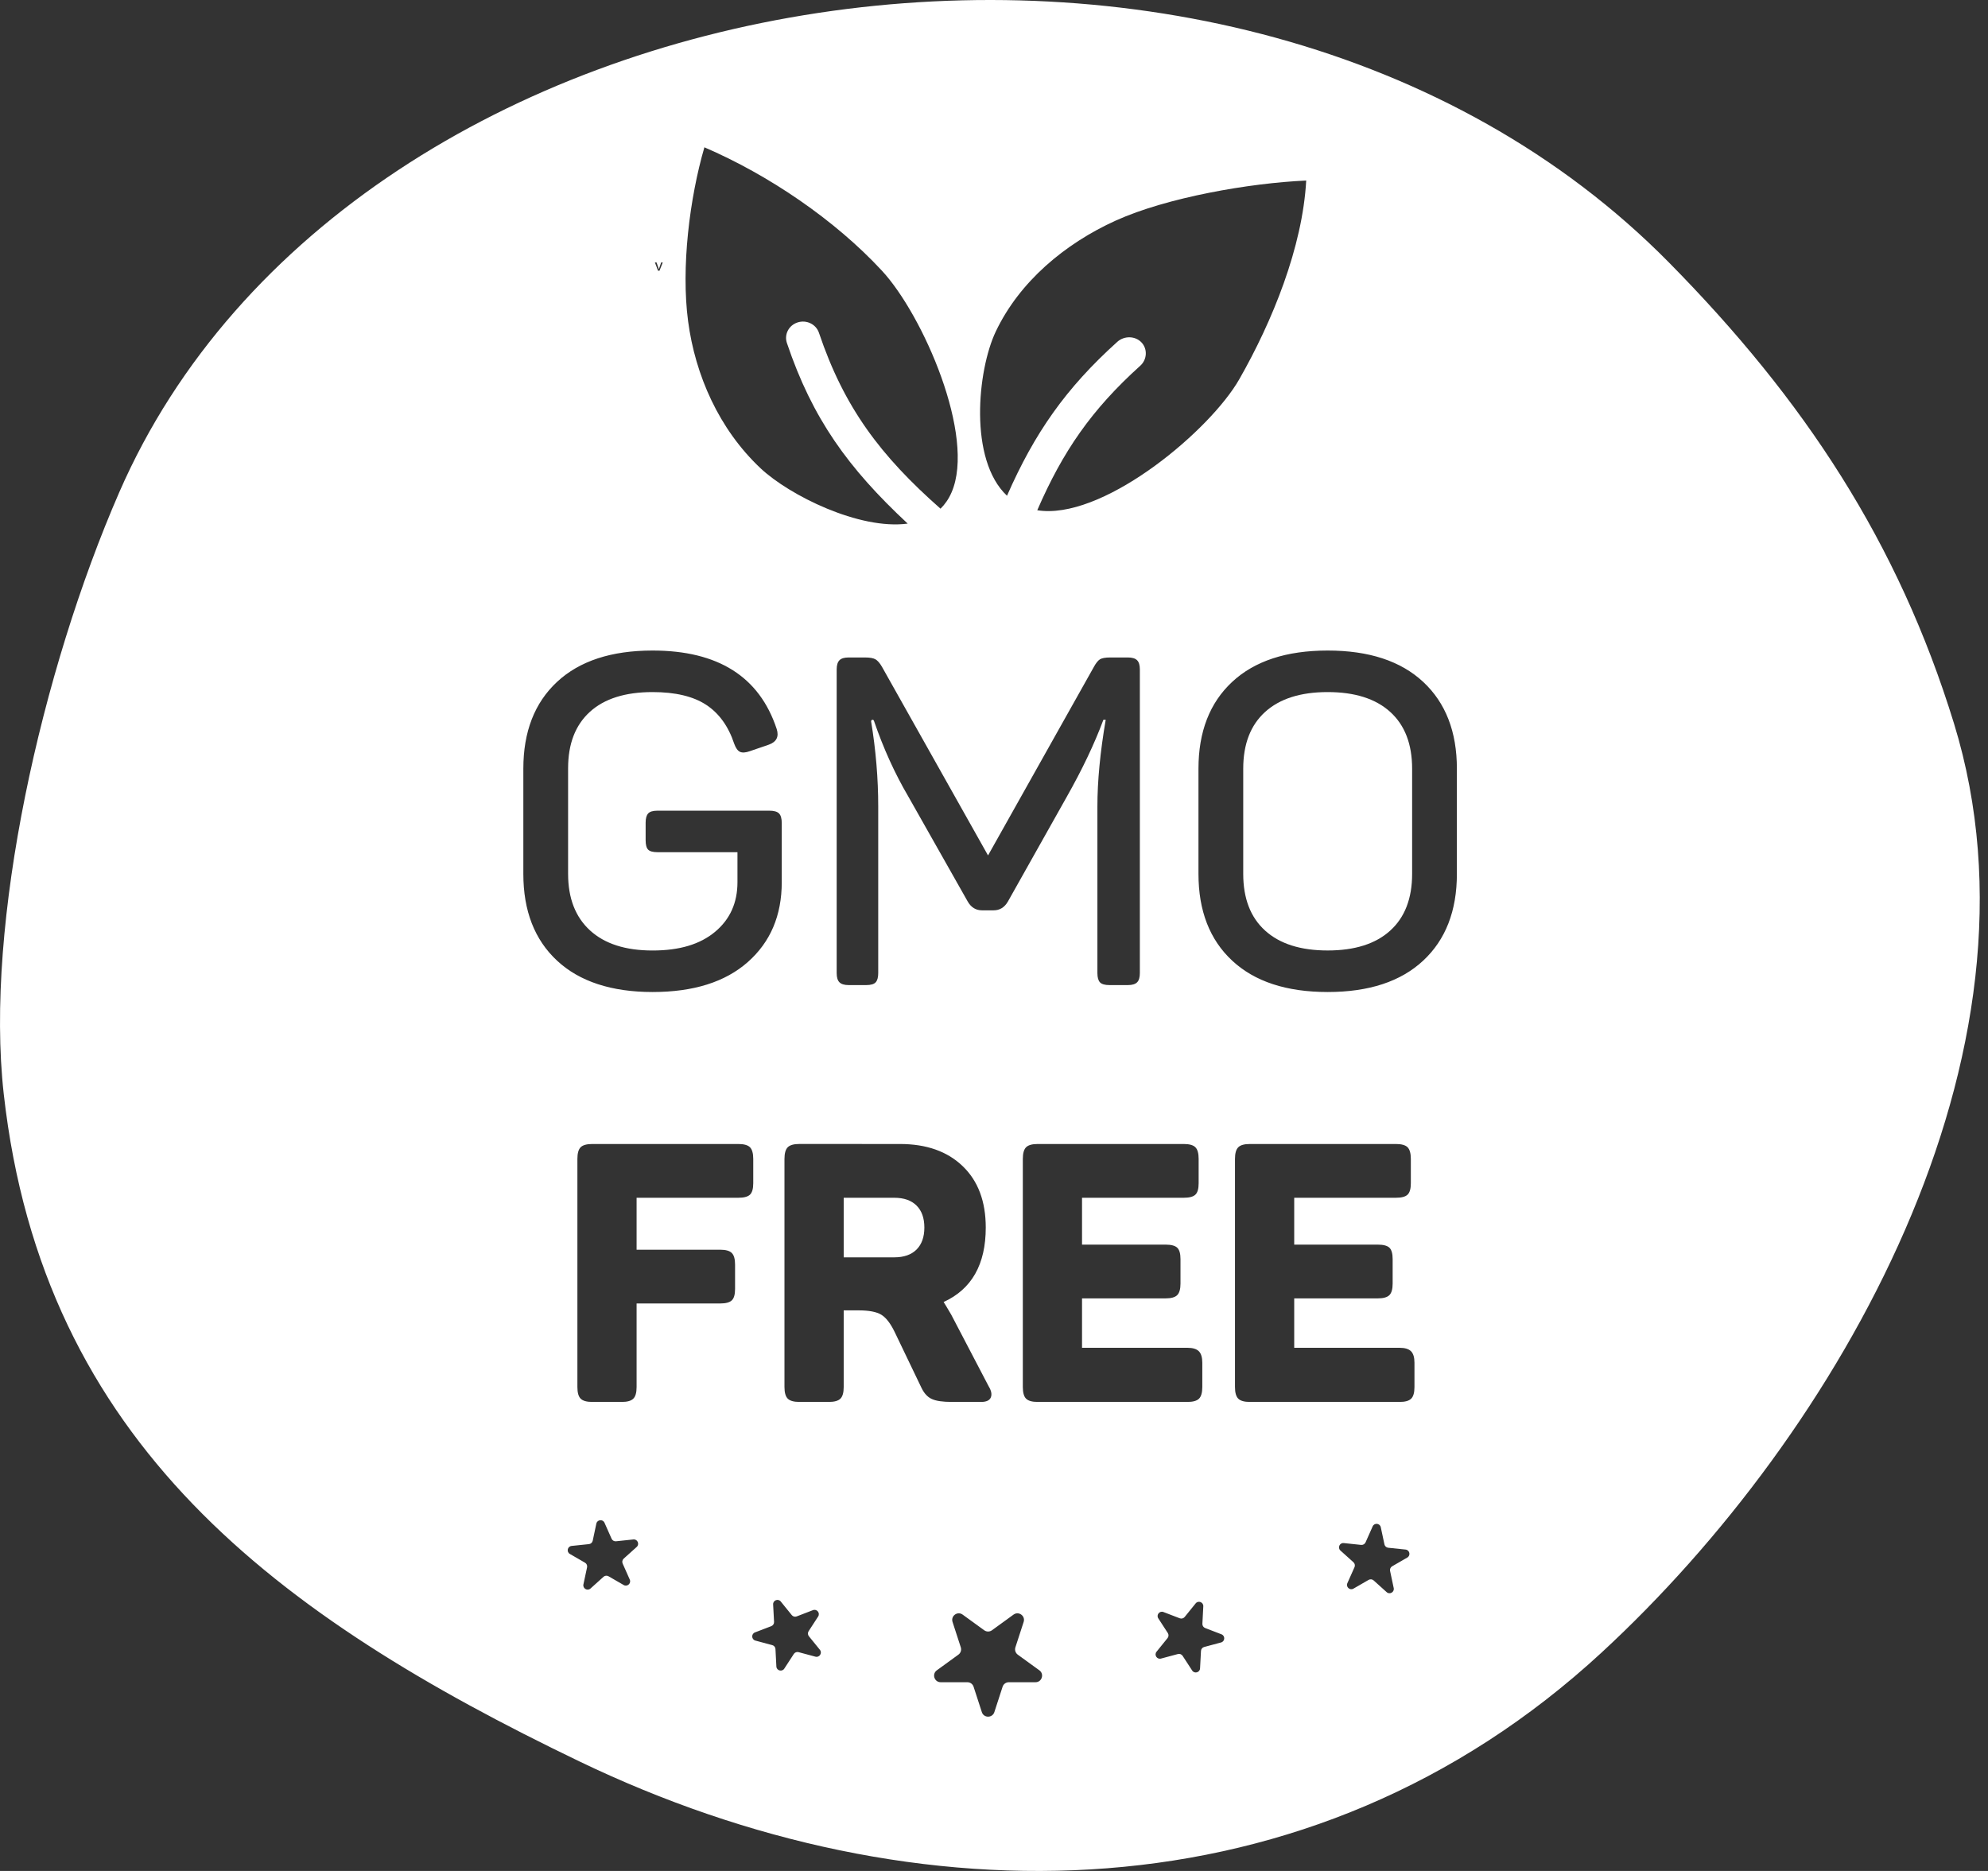 <svg width="68" height="64" viewBox="0 0 68 64" fill="none" xmlns="http://www.w3.org/2000/svg">
<rect x="0" y="0" width="68" height="64" fill="#333333" stroke="none"/>
<path d="M47.552 24.352C48.052 24.805 48.302 25.452 48.302 26.294V29.893C48.302 30.735 48.052 31.382 47.552 31.834C47.053 32.287 46.34 32.513 45.414 32.513C44.487 32.513 43.775 32.287 43.275 31.834C42.775 31.382 42.525 30.735 42.525 29.893V26.294C42.525 25.452 42.775 24.805 43.275 24.352C43.775 23.9 44.488 23.674 45.414 23.674C46.34 23.674 47.053 23.9 47.552 24.352Z" fill="white"/>
<path d="M31.618 41.991C31.618 42.314 31.529 42.564 31.351 42.743C31.172 42.921 30.918 43.01 30.587 43.01H28.859V40.972H30.587C30.918 40.972 31.172 41.061 31.351 41.239C31.529 41.417 31.618 41.667 31.618 41.991Z" fill="white"/>
<path fill-rule="evenodd" clip-rule="evenodd" d="M4.081 16.836C12.008 -1.345 42.233 -6.078 57.081 8.973C61.709 13.664 64.928 18.541 66.837 24.749C70.316 36.065 62.915 49.023 54.783 56.529C44.822 65.724 31.291 65.77 19.827 60.257C9.491 55.286 1.468 49.38 0.128 37.421C-0.527 31.583 1.42 22.939 4.081 16.836ZM32.548 16.844C33.385 14.919 31.566 10.769 30.166 9.259C28.556 7.521 26.29 5.983 24.094 5.039C23.588 6.777 23.292 9.152 23.537 10.991C23.781 12.831 24.591 14.68 26.017 16.02C26.997 16.941 29.392 18.134 31.048 17.911C29.015 16.016 27.788 14.322 26.916 11.732C26.817 11.438 26.983 11.123 27.286 11.028C27.589 10.932 27.915 11.092 28.013 11.386C28.873 13.939 30.115 15.589 32.171 17.401C32.323 17.251 32.451 17.068 32.548 16.844ZM34.061 11.34C34.869 9.64 36.419 8.335 38.17 7.543C39.922 6.752 42.748 6.261 44.679 6.176C44.555 8.448 43.526 10.985 42.389 12.975C41.4 14.705 37.922 17.634 35.681 17.477C35.612 17.472 35.545 17.464 35.48 17.454C36.358 15.43 37.343 14.007 39.004 12.51C39.237 12.3 39.259 11.936 39.042 11.71C38.825 11.485 38.452 11.482 38.218 11.693C36.455 13.281 35.386 14.814 34.445 16.958C33.13 15.727 33.432 12.662 34.061 11.34ZM19.956 54.198L20.081 53.613C20.094 53.551 20.066 53.487 20.01 53.455L19.492 53.156C19.369 53.085 19.409 52.897 19.551 52.882L20.145 52.82C20.209 52.813 20.261 52.766 20.274 52.704L20.398 52.119C20.428 51.979 20.619 51.959 20.677 52.089L20.92 52.636C20.946 52.694 21.006 52.729 21.07 52.723L21.665 52.66C21.806 52.645 21.884 52.82 21.779 52.916L21.334 53.316C21.287 53.359 21.272 53.427 21.298 53.485L21.541 54.032C21.599 54.162 21.457 54.29 21.333 54.219L20.815 53.92C20.76 53.888 20.691 53.895 20.643 53.938L20.199 54.338C20.093 54.434 19.927 54.338 19.956 54.198ZM46.986 54.062L47.43 54.462C47.536 54.558 47.702 54.462 47.672 54.322L47.548 53.737C47.535 53.675 47.563 53.611 47.618 53.579L48.136 53.28C48.26 53.209 48.22 53.021 48.078 53.006L47.483 52.944C47.42 52.937 47.368 52.89 47.355 52.828L47.23 52.243C47.201 52.103 47.01 52.083 46.952 52.214L46.709 52.76C46.683 52.818 46.622 52.853 46.559 52.847L45.964 52.784C45.822 52.769 45.744 52.944 45.85 53.04L46.295 53.44C46.342 53.483 46.357 53.551 46.331 53.609L46.087 54.156C46.029 54.286 46.172 54.414 46.295 54.343L46.813 54.044C46.869 54.012 46.938 54.019 46.986 54.062ZM40.778 57.143L40.452 56.642C40.417 56.588 40.352 56.563 40.29 56.58L39.712 56.735C39.575 56.772 39.47 56.611 39.56 56.5L39.936 56.035C39.977 55.985 39.98 55.916 39.946 55.862L39.62 55.36C39.542 55.241 39.663 55.092 39.796 55.143L40.354 55.357C40.414 55.38 40.481 55.362 40.522 55.312L40.898 54.847C40.988 54.737 41.167 54.805 41.159 54.948L41.128 55.545C41.125 55.609 41.163 55.667 41.222 55.69L41.781 55.905C41.914 55.956 41.904 56.147 41.766 56.184L41.188 56.339C41.127 56.355 41.083 56.41 41.08 56.473L41.048 57.071C41.041 57.213 40.855 57.263 40.778 57.143ZM33.584 58.567L33.302 57.699C33.272 57.606 33.186 57.544 33.089 57.544H32.176C31.959 57.544 31.868 57.265 32.044 57.137L32.782 56.601C32.861 56.544 32.894 56.443 32.864 56.35L32.582 55.482C32.515 55.275 32.752 55.103 32.927 55.231L33.666 55.767C33.745 55.824 33.851 55.824 33.93 55.767L34.668 55.231C34.844 55.103 35.081 55.275 35.014 55.482L34.732 56.35C34.702 56.443 34.735 56.544 34.813 56.601L35.552 57.137C35.728 57.265 35.637 57.544 35.42 57.544H34.507C34.41 57.544 34.324 57.606 34.294 57.699L34.012 58.567C33.944 58.774 33.651 58.774 33.584 58.567ZM26.525 56.409L26.556 57.007C26.564 57.149 26.75 57.198 26.827 57.079L27.153 56.577C27.188 56.524 27.253 56.499 27.314 56.515L27.892 56.67C28.03 56.707 28.134 56.546 28.045 56.435L27.668 55.971C27.628 55.921 27.624 55.851 27.659 55.798L27.985 55.296C28.062 55.176 27.941 55.028 27.808 55.078L27.25 55.293C27.19 55.316 27.123 55.297 27.083 55.248L26.706 54.783C26.617 54.672 26.438 54.741 26.445 54.883L26.477 55.481C26.48 55.544 26.442 55.603 26.382 55.626L25.824 55.84C25.691 55.891 25.701 56.083 25.839 56.12L26.416 56.275C26.478 56.291 26.522 56.346 26.525 56.409ZM22.457 8.977L22.512 9.136C22.522 9.162 22.529 9.185 22.535 9.209H22.537C22.543 9.185 22.552 9.162 22.561 9.136L22.616 8.977H22.67L22.558 9.26H22.509L22.401 8.977H22.457ZM26.646 27.825C26.583 27.762 26.472 27.731 26.314 27.731L22.494 27.731C22.337 27.731 22.229 27.762 22.171 27.826C22.113 27.889 22.084 27.994 22.084 28.141V28.741C22.084 28.899 22.113 29.007 22.171 29.065C22.229 29.123 22.337 29.151 22.494 29.151H25.225V30.177C25.225 30.883 24.97 31.448 24.46 31.874C23.949 32.301 23.247 32.514 22.321 32.514C21.395 32.514 20.682 32.285 20.182 31.827C19.682 31.369 19.432 30.725 19.432 29.893V26.279C19.432 25.447 19.679 24.805 20.174 24.353C20.669 23.901 21.384 23.674 22.321 23.674C23.099 23.674 23.71 23.819 24.152 24.108C24.594 24.398 24.915 24.842 25.114 25.442C25.167 25.589 25.233 25.681 25.312 25.718C25.391 25.755 25.504 25.747 25.651 25.695L26.298 25.473C26.561 25.378 26.651 25.2 26.567 24.937C25.977 23.148 24.562 22.253 22.321 22.253C20.91 22.253 19.821 22.611 19.053 23.326C18.285 24.042 17.901 25.031 17.901 26.294V29.893C17.901 31.156 18.285 32.145 19.053 32.86C19.821 33.576 20.921 33.934 22.321 33.934C23.72 33.934 24.807 33.592 25.58 32.908C26.354 32.224 26.74 31.314 26.74 30.177V28.157C26.74 27.999 26.709 27.888 26.646 27.825ZM38.579 22.49C38.726 22.49 38.831 22.522 38.895 22.585C38.958 22.648 38.989 22.753 38.989 22.9V33.287C38.989 33.434 38.958 33.539 38.895 33.602C38.831 33.666 38.726 33.697 38.579 33.697H37.948C37.79 33.697 37.682 33.665 37.624 33.602C37.566 33.539 37.537 33.434 37.537 33.287V27.588C37.537 26.715 37.632 25.726 37.821 24.621H37.742C37.437 25.442 37.016 26.326 36.48 27.273L34.475 30.84C34.359 31.04 34.196 31.14 33.986 31.14H33.591C33.38 31.14 33.217 31.04 33.102 30.84L31.066 27.241C30.608 26.461 30.217 25.599 29.893 24.655C29.886 24.634 29.867 24.621 29.846 24.621C29.815 24.621 29.792 24.649 29.797 24.679C29.958 25.659 30.04 26.629 30.04 27.588V33.287C30.04 33.434 30.011 33.539 29.953 33.602C29.895 33.666 29.787 33.697 29.629 33.697H29.029C28.882 33.697 28.777 33.665 28.714 33.602C28.65 33.539 28.619 33.434 28.619 33.287V22.9C28.619 22.753 28.651 22.648 28.714 22.585C28.777 22.521 28.882 22.49 29.029 22.49H29.582C29.75 22.49 29.871 22.511 29.945 22.553C30.018 22.595 30.092 22.679 30.166 22.806L33.796 29.262L37.411 22.822C37.485 22.685 37.556 22.596 37.624 22.553C37.693 22.511 37.811 22.49 37.979 22.49H38.579ZM42.146 23.326C41.378 24.042 40.994 25.031 40.994 26.294V29.893C40.994 31.156 41.378 32.145 42.146 32.86C42.914 33.576 44.004 33.934 45.414 33.934C46.824 33.934 47.913 33.576 48.681 32.86C49.449 32.145 49.833 31.156 49.833 29.893V26.294C49.833 25.031 49.449 24.042 48.681 23.326C47.913 22.611 46.824 22.253 45.414 22.253C44.003 22.253 42.914 22.611 42.146 23.326ZM25.255 39.133C25.445 39.133 25.578 39.17 25.653 39.244C25.727 39.319 25.765 39.452 25.765 39.642V40.475C25.765 40.666 25.727 40.796 25.653 40.866C25.578 40.937 25.445 40.972 25.255 40.972H21.775V42.749H24.634C24.824 42.749 24.957 42.786 25.031 42.861C25.106 42.935 25.143 43.068 25.143 43.258V44.091C25.143 44.282 25.106 44.412 25.031 44.482C24.957 44.553 24.824 44.588 24.634 44.588H21.775V47.446C21.775 47.637 21.738 47.77 21.663 47.844C21.589 47.919 21.456 47.956 21.266 47.956H20.259C20.068 47.956 19.936 47.919 19.861 47.844C19.787 47.77 19.75 47.637 19.75 47.446V39.642C19.75 39.452 19.787 39.319 19.861 39.244C19.936 39.17 20.068 39.133 20.259 39.133H25.255ZM32.929 39.891C32.403 39.385 31.688 39.133 30.785 39.133L27.343 39.132C27.152 39.132 27.02 39.17 26.945 39.244C26.871 39.319 26.833 39.451 26.833 39.642V47.446C26.833 47.637 26.871 47.769 26.945 47.844C27.02 47.918 27.152 47.956 27.343 47.956H28.35C28.54 47.956 28.673 47.918 28.747 47.844C28.822 47.769 28.859 47.637 28.859 47.446V44.824H29.369C29.725 44.824 29.984 44.874 30.145 44.973C30.307 45.073 30.458 45.267 30.599 45.557L31.518 47.471C31.609 47.662 31.728 47.79 31.873 47.856C32.018 47.923 32.247 47.956 32.562 47.956H33.557C33.739 47.956 33.85 47.904 33.892 47.8C33.934 47.697 33.909 47.571 33.818 47.422L32.538 44.973C32.388 44.717 32.301 44.572 32.277 44.538C33.238 44.099 33.718 43.25 33.718 41.991C33.718 41.096 33.455 40.396 32.929 39.891ZM40.491 39.133C40.681 39.133 40.814 39.17 40.888 39.244C40.963 39.319 41 39.452 41 39.642V40.475C41 40.666 40.963 40.796 40.888 40.866C40.814 40.937 40.681 40.972 40.491 40.972H37.011V42.575H39.869C40.06 42.575 40.192 42.61 40.267 42.68C40.342 42.751 40.379 42.881 40.379 43.072V43.905C40.379 44.095 40.342 44.228 40.267 44.302C40.192 44.377 40.06 44.414 39.869 44.414H37.011V46.104H40.615C40.797 46.104 40.928 46.144 41.007 46.222C41.085 46.301 41.125 46.432 41.125 46.614V47.447C41.125 47.637 41.087 47.77 41.013 47.844C40.938 47.919 40.806 47.956 40.615 47.956H35.495C35.304 47.956 35.172 47.919 35.097 47.844C35.023 47.77 34.986 47.637 34.986 47.447V39.642C34.986 39.452 35.023 39.319 35.097 39.245C35.172 39.17 35.304 39.133 35.495 39.133L40.491 39.133ZM48.146 39.244C48.071 39.17 47.939 39.133 47.748 39.133L42.752 39.133C42.562 39.133 42.429 39.17 42.355 39.245C42.28 39.319 42.243 39.452 42.243 39.642V47.447C42.243 47.637 42.28 47.77 42.355 47.844C42.429 47.919 42.562 47.956 42.752 47.956H47.872C48.063 47.956 48.196 47.919 48.27 47.844C48.345 47.77 48.382 47.637 48.382 47.447V46.614C48.382 46.432 48.343 46.301 48.264 46.222C48.185 46.144 48.054 46.104 47.872 46.104H44.269V44.414H47.127C47.317 44.414 47.45 44.377 47.525 44.302C47.599 44.228 47.636 44.095 47.636 43.905V43.072C47.636 42.881 47.599 42.751 47.525 42.68C47.45 42.61 47.317 42.575 47.127 42.575H44.269V40.972H47.748C47.939 40.972 48.071 40.937 48.146 40.866C48.22 40.796 48.258 40.666 48.258 40.475V39.642C48.258 39.452 48.22 39.319 48.146 39.244Z" fill="white"/>
</svg>
